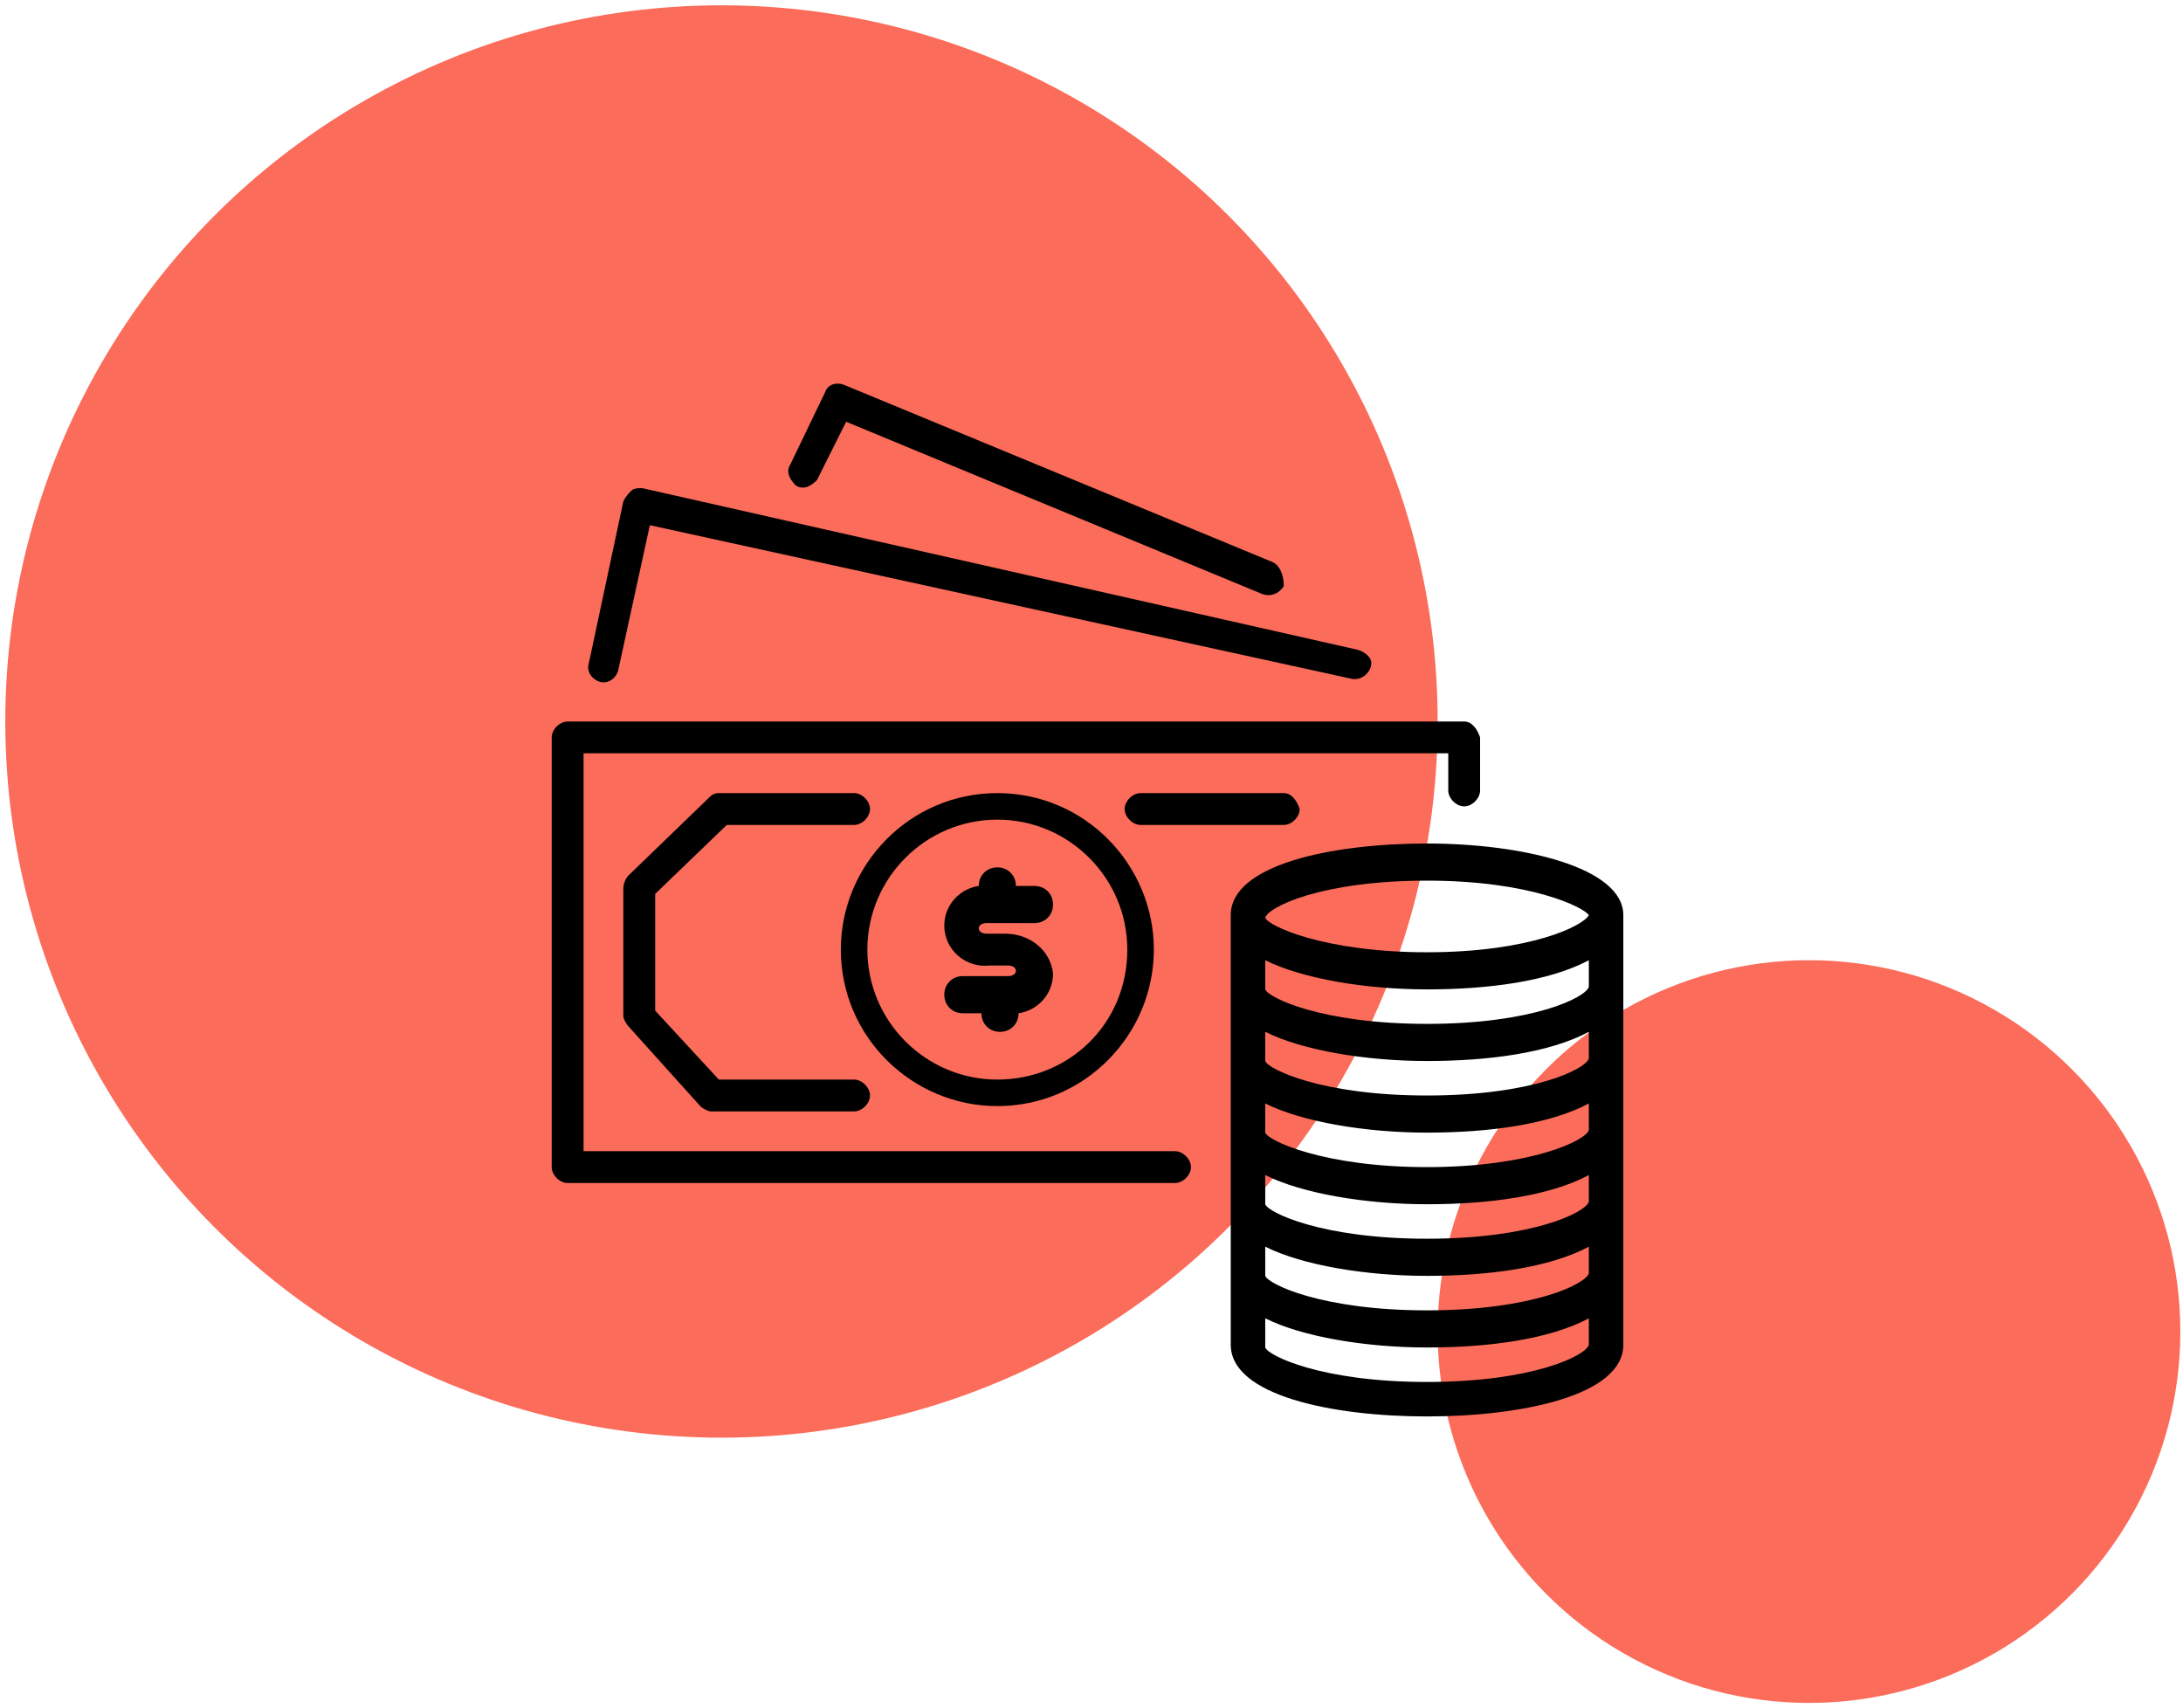 <?xml version="1.0" encoding="utf-8"?>
<!-- Generator: Adobe Illustrator 21.1.0, SVG Export Plug-In . SVG Version: 6.00 Build 0)  -->
<svg version="1.1" id="Capa_1" xmlns="http://www.w3.org/2000/svg" xmlns:xlink="http://www.w3.org/1999/xlink" x="0px" y="0px"
	 viewBox="0 0 82.3 64.4" style="enable-background:new 0 0 82.3 64.4;" xml:space="preserve">
<style type="text/css">
	.st0{fill:#FB6C5A;}
</style>
<g>
	<g>
		<circle class="st0" cx="27.2" cy="27.2" r="27"/>
		<circle class="st0" cx="68.2" cy="50.2" r="14"/>
	</g>
</g>
<g>
	<g>
		<g>
			<path d="M55.2,27.2C55.2,27.2,55.2,27.2,55.2,27.2H21.4c-0.3,0-0.6,0.3-0.6,0.6c0,0,0,0,0,0V44c0,0.3,0.3,0.6,0.6,0.6
				c0,0,0,0,0,0h22.9c0.3,0,0.6-0.3,0.6-0.6c0-0.3-0.3-0.6-0.6-0.6H22v-15h32.6v1.4c0,0.3,0.3,0.6,0.6,0.6c0,0,0,0,0,0
				c0.3,0,0.6-0.3,0.6-0.6c0,0,0,0,0,0v-2C55.7,27.5,55.5,27.2,55.2,27.2z"/>
		</g>
	</g>
	<g>
		<g>
			<path d="M51.2,24.5l-27-6.1c-0.1,0-0.3,0-0.4,0.1c-0.1,0.1-0.2,0.2-0.3,0.4L22.2,25c-0.1,0.3,0.1,0.6,0.4,0.7s0.6-0.1,0.7-0.4
				l1.2-5.5L51,25.6c0,0,0.1,0,0.1,0c0.3,0,0.6-0.3,0.6-0.6C51.7,24.8,51.5,24.6,51.2,24.5z"/>
		</g>
	</g>
	<g>
		<g>
			<path d="M48,21.2l-16.2-6.7c-0.3-0.1-0.6,0-0.7,0.3l-1.3,2.7c-0.2,0.3,0,0.6,0.2,0.8c0.3,0.2,0.6,0,0.8-0.2c0,0,0,0,0,0v0
				l1.1-2.2l15.7,6.5c0.3,0.1,0.6,0,0.8-0.3C48.4,21.6,48.2,21.3,48,21.2z"/>
		</g>
	</g>
	<g>
		<g>
			<path d="M48.4,29.9H43c-0.3,0-0.6,0.3-0.6,0.6c0,0.3,0.3,0.6,0.6,0.6h5.4c0.3,0,0.6-0.3,0.6-0.6C48.9,30.2,48.7,29.9,48.4,29.9z"
				/>
		</g>
	</g>
	<g>
		<g>
			<path d="M37.6,29.9c-3.3,0-5.9,2.7-5.9,5.9c0,3.3,2.7,5.9,5.9,5.9c3.3,0,5.9-2.7,5.9-5.9S40.9,29.9,37.6,29.9z M37.6,40.7
				c-2.7,0-4.9-2.2-4.9-4.9c0-2.7,2.2-4.9,4.9-4.9c2.7,0,4.9,2.2,4.9,4.9C42.5,38.6,40.3,40.7,37.6,40.7z"/>
		</g>
	</g>
	<g>
		<g>
			<path d="M53.8,31.8c-3.6,0-7.4,0.8-7.4,2.7v16.2c0,1.9,3.8,2.7,7.4,2.7c3.6,0,7.4-0.8,7.4-2.7V34.5
				C61.2,32.7,57.4,31.8,53.8,31.8z M59.9,50.7c-0.1,0.4-2.1,1.4-6.1,1.4s-6-1-6.1-1.3v-1.1c1.4,0.7,3.8,1.1,6.1,1.1
				c2.3,0,4.6-0.3,6.1-1.1V50.7z M59.9,48c-0.1,0.4-2.1,1.4-6.1,1.4s-6-1-6.1-1.3V47c1.4,0.7,3.8,1.1,6.1,1.1c2.3,0,4.6-0.3,6.1-1.1
				V48z M59.9,45.3c-0.1,0.4-2.1,1.4-6.1,1.4s-6-1-6.1-1.3v-1.1c1.4,0.7,3.8,1.1,6.1,1.1c2.3,0,4.6-0.3,6.1-1.1V45.3z M59.9,42.6
				C59.8,43,57.7,44,53.8,44s-6-1-6.1-1.3v-1.1c1.4,0.7,3.8,1.1,6.1,1.1c2.3,0,4.6-0.3,6.1-1.1V42.6z M59.9,39.9
				c-0.1,0.4-2.1,1.4-6.1,1.4s-6-1-6.1-1.3v-1.1c1.4,0.7,3.8,1.1,6.1,1.1c2.3,0,4.6-0.3,6.1-1.1V39.9z M59.9,37.2
				c-0.1,0.4-2.1,1.4-6.1,1.4s-6-1-6.1-1.3v-1.1c1.4,0.7,3.8,1.1,6.1,1.1c2.3,0,4.6-0.3,6.1-1.1V37.2z M53.8,35.9
				c-3.9,0-6-1-6.1-1.3v0c0.1-0.4,2.1-1.4,6.1-1.4c3.9,0,5.9,1,6.1,1.3C59.7,34.9,57.7,35.9,53.8,35.9z"/>
		</g>
	</g>
	<g>
		<g>
			<path d="M32.2,40.7h-5.1l-2.4-2.6v-4.4l2.7-2.6h4.8c0.3,0,0.6-0.3,0.6-0.6s-0.3-0.6-0.6-0.6h-5.1c-0.2,0-0.3,0.1-0.4,0.2l-3,2.9
				c-0.1,0.1-0.2,0.3-0.2,0.5v4.8c0,0.1,0.1,0.3,0.2,0.4l2.7,3c0.1,0.1,0.3,0.2,0.4,0.2h5.4c0.3,0,0.6-0.3,0.6-0.6
				C32.8,41,32.5,40.7,32.2,40.7z"/>
		</g>
	</g>
	<g>
		<g>
			<path d="M37.9,35.2h-0.7c-0.2,0-0.3-0.1-0.3-0.2c0-0.1,0.1-0.2,0.3-0.2H39c0.4,0,0.7-0.3,0.7-0.7s-0.3-0.7-0.7-0.7h-0.7
				c0-0.4-0.3-0.7-0.7-0.7c-0.4,0-0.7,0.3-0.7,0.7v0c-0.7,0.1-1.3,0.7-1.3,1.5c0,0.9,0.8,1.6,1.7,1.5h0.7c0.2,0,0.3,0.1,0.3,0.2
				c0,0.1-0.1,0.2-0.3,0.2h-1.7c-0.4,0-0.7,0.3-0.7,0.7s0.3,0.7,0.7,0.7h0.7c0,0.4,0.3,0.7,0.7,0.7c0.4,0,0.7-0.3,0.7-0.7v0
				c0.7-0.1,1.3-0.7,1.3-1.5C39.6,35.8,38.8,35.2,37.9,35.2z"/>
		</g>
	</g>
</g>
</svg>
